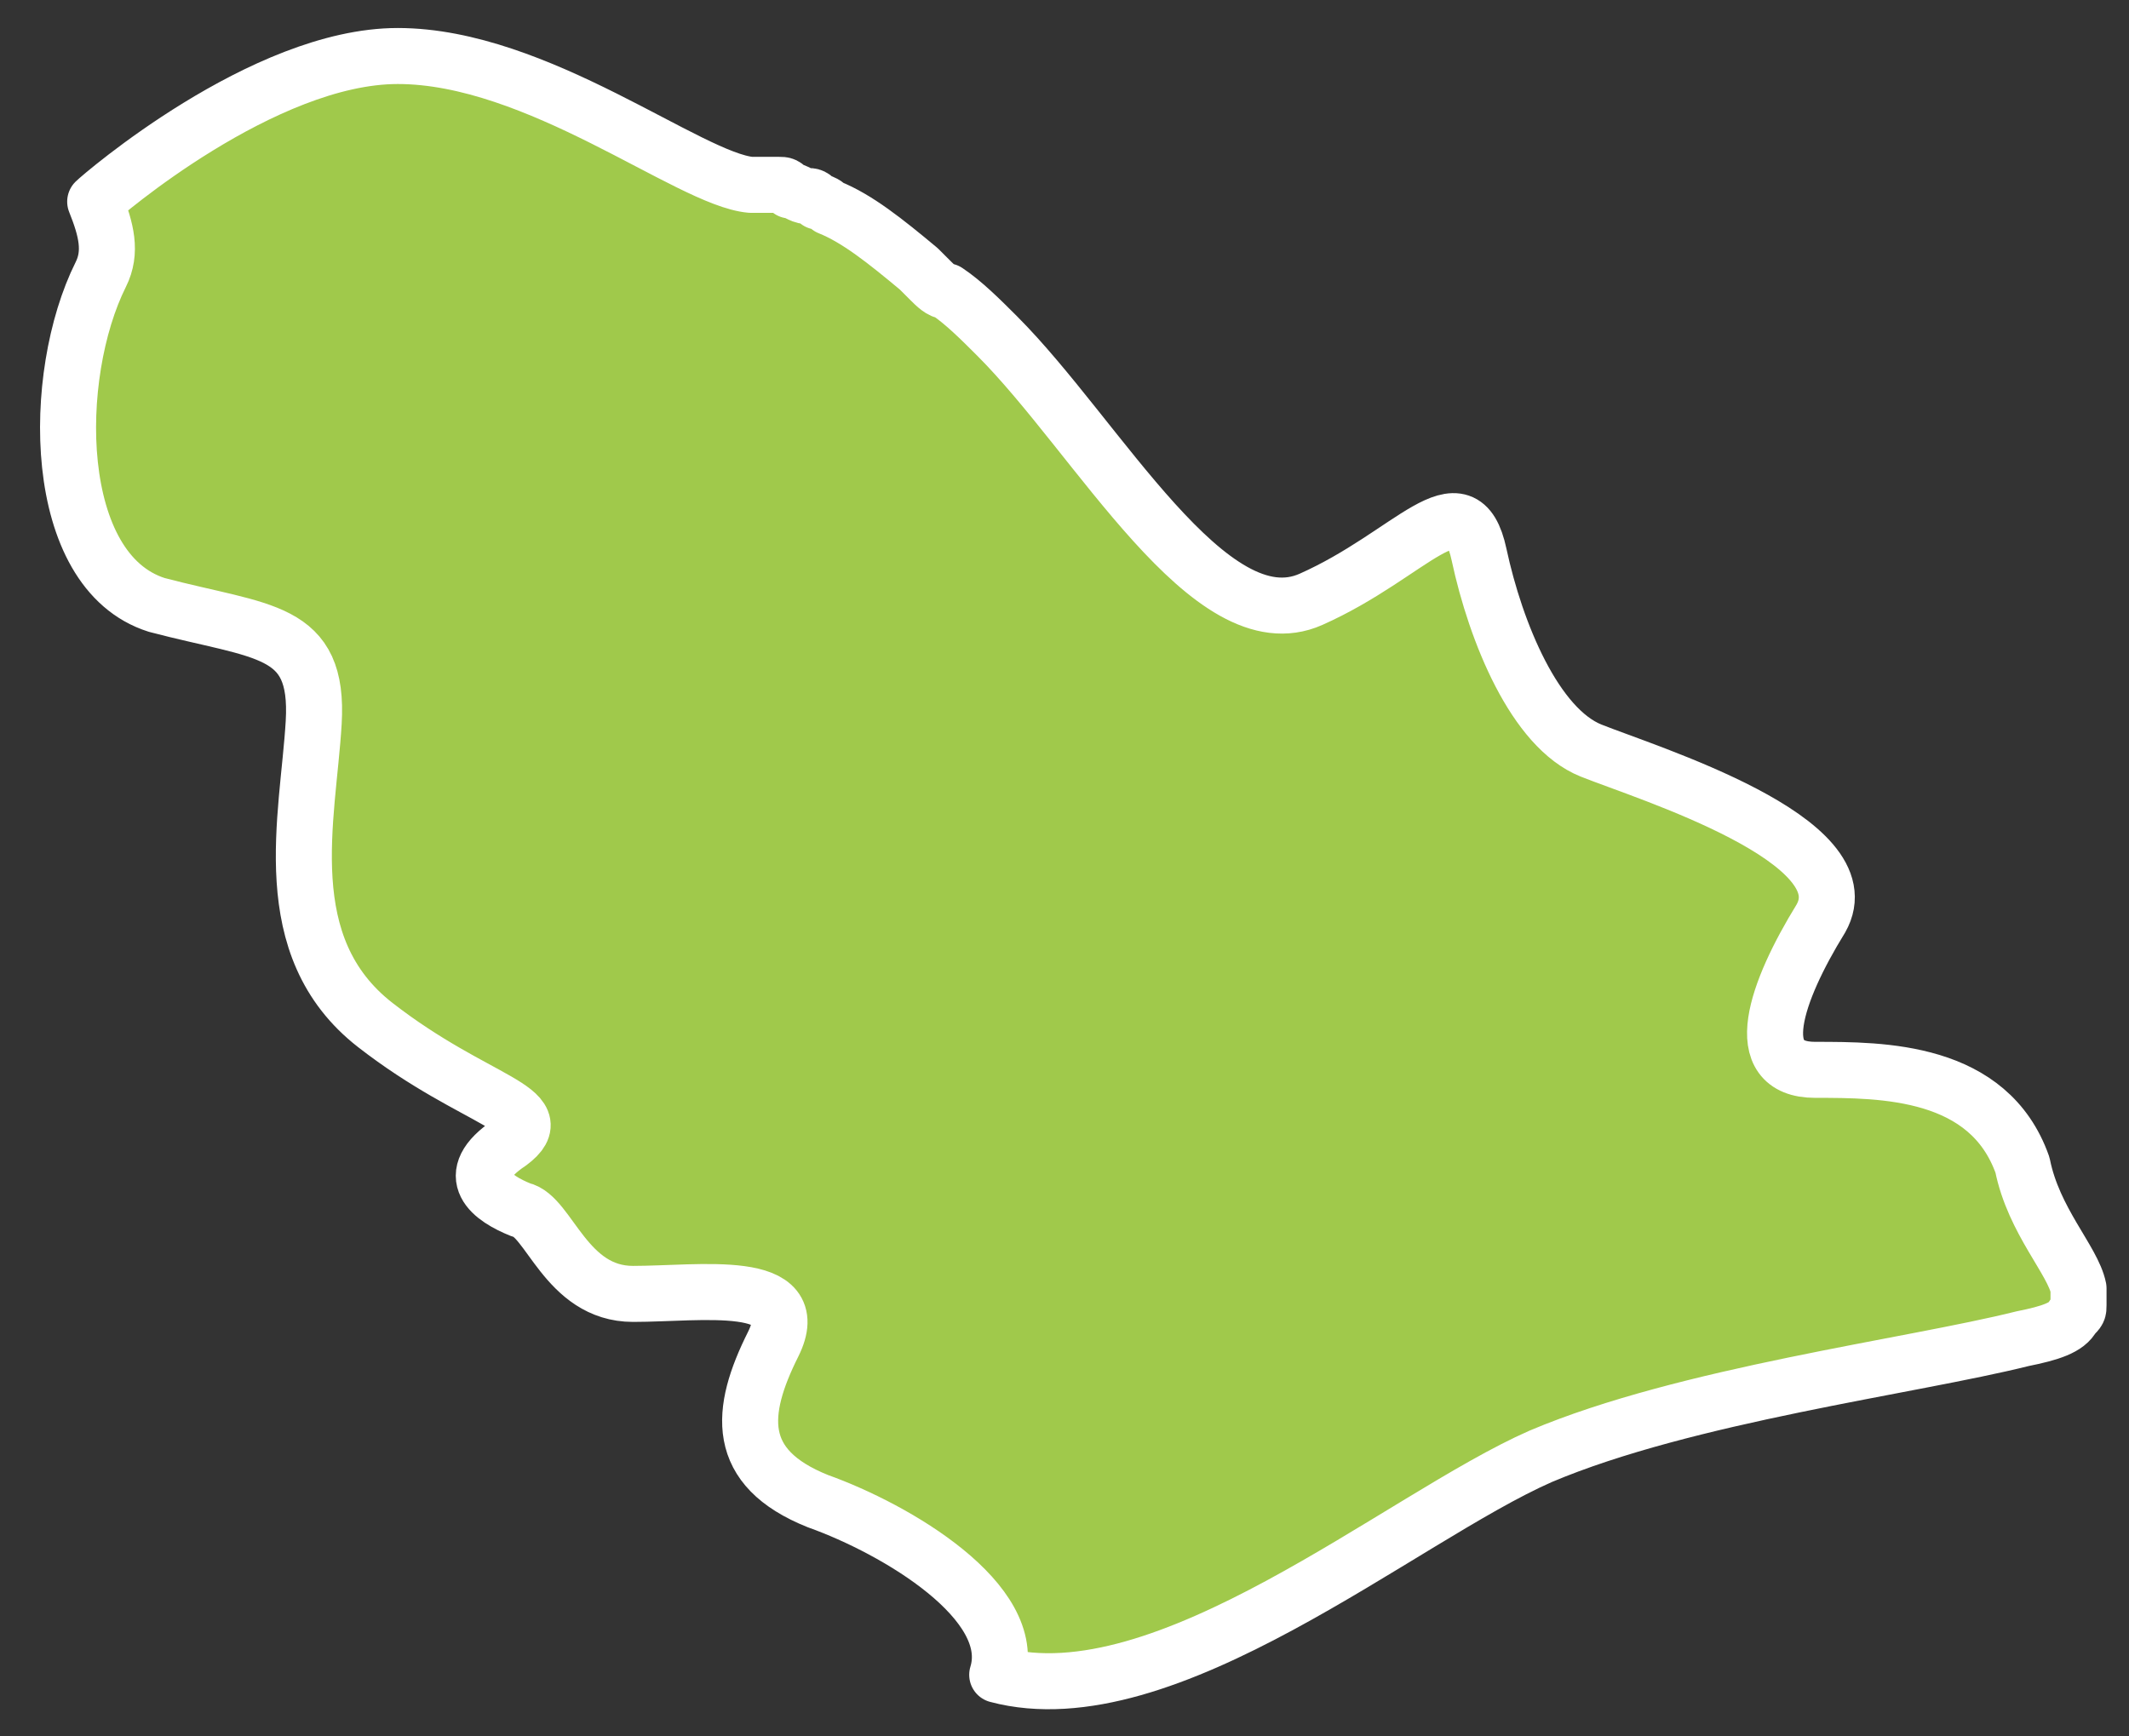 <?xml version="1.0" encoding="UTF-8"?> <svg xmlns="http://www.w3.org/2000/svg" width="38" height="31" viewBox="0 0 38 31" fill="none"><rect x="0" y="0" width="38" height="31" fill="#333333" stroke="none"/><path d="M37.099 23C37.099 23 37.099 23.1 37.099 23.3C37.099 23.4 37.099 23.4 36.999 23.5C36.899 23.7 36.599 23.8 36.099 23.9C34.099 24.4 30.099 24.9 27.499 26C24.999 27.1 20.799 30.7 17.799 29.9C18.199 28.6 15.999 27.3 14.599 26.8C13.099 26.2 13.199 25.2 13.799 24C14.399 22.8 12.499 23.1 11.299 23.1C10.099 23.1 9.799 21.7 9.299 21.6C8.799 21.4 8.199 21 9.099 20.4C9.899 19.8 8.499 19.7 6.699 18.3C4.899 16.9 5.499 14.6 5.599 12.9C5.699 11.2 4.699 11.3 2.799 10.8C0.899 10.2 0.899 6.7 1.799 4.9C1.999 4.5 1.899 4.1 1.699 3.6C1.799 3.5 4.699 1 7.099 1C9.599 1 12.299 3.2 13.399 3.3C13.499 3.3 13.499 3.3 13.599 3.3H13.699H13.799H13.899C13.999 3.3 13.999 3.3 14.099 3.4C14.199 3.4 14.299 3.5 14.399 3.5C14.499 3.5 14.499 3.5 14.599 3.6C14.699 3.6 14.799 3.7 14.799 3.7C15.299 3.9 15.799 4.3 16.399 4.8L16.499 4.9L16.599 5C16.699 5.1 16.799 5.2 16.899 5.2C17.199 5.4 17.499 5.7 17.799 6C19.599 7.8 21.599 11.5 23.399 10.7C25.199 9.9 26.099 8.5 26.399 9.9C26.699 11.3 27.399 13 28.399 13.4C29.399 13.8 33.299 15 32.499 16.4C31.699 17.7 31.199 19.1 32.399 19.1C33.599 19.1 35.499 19.1 36.099 20.8C36.299 21.8 36.999 22.5 37.099 23Z" fill="#A0C94B" stroke="white" stroke-linejoin="round"></path></svg> 